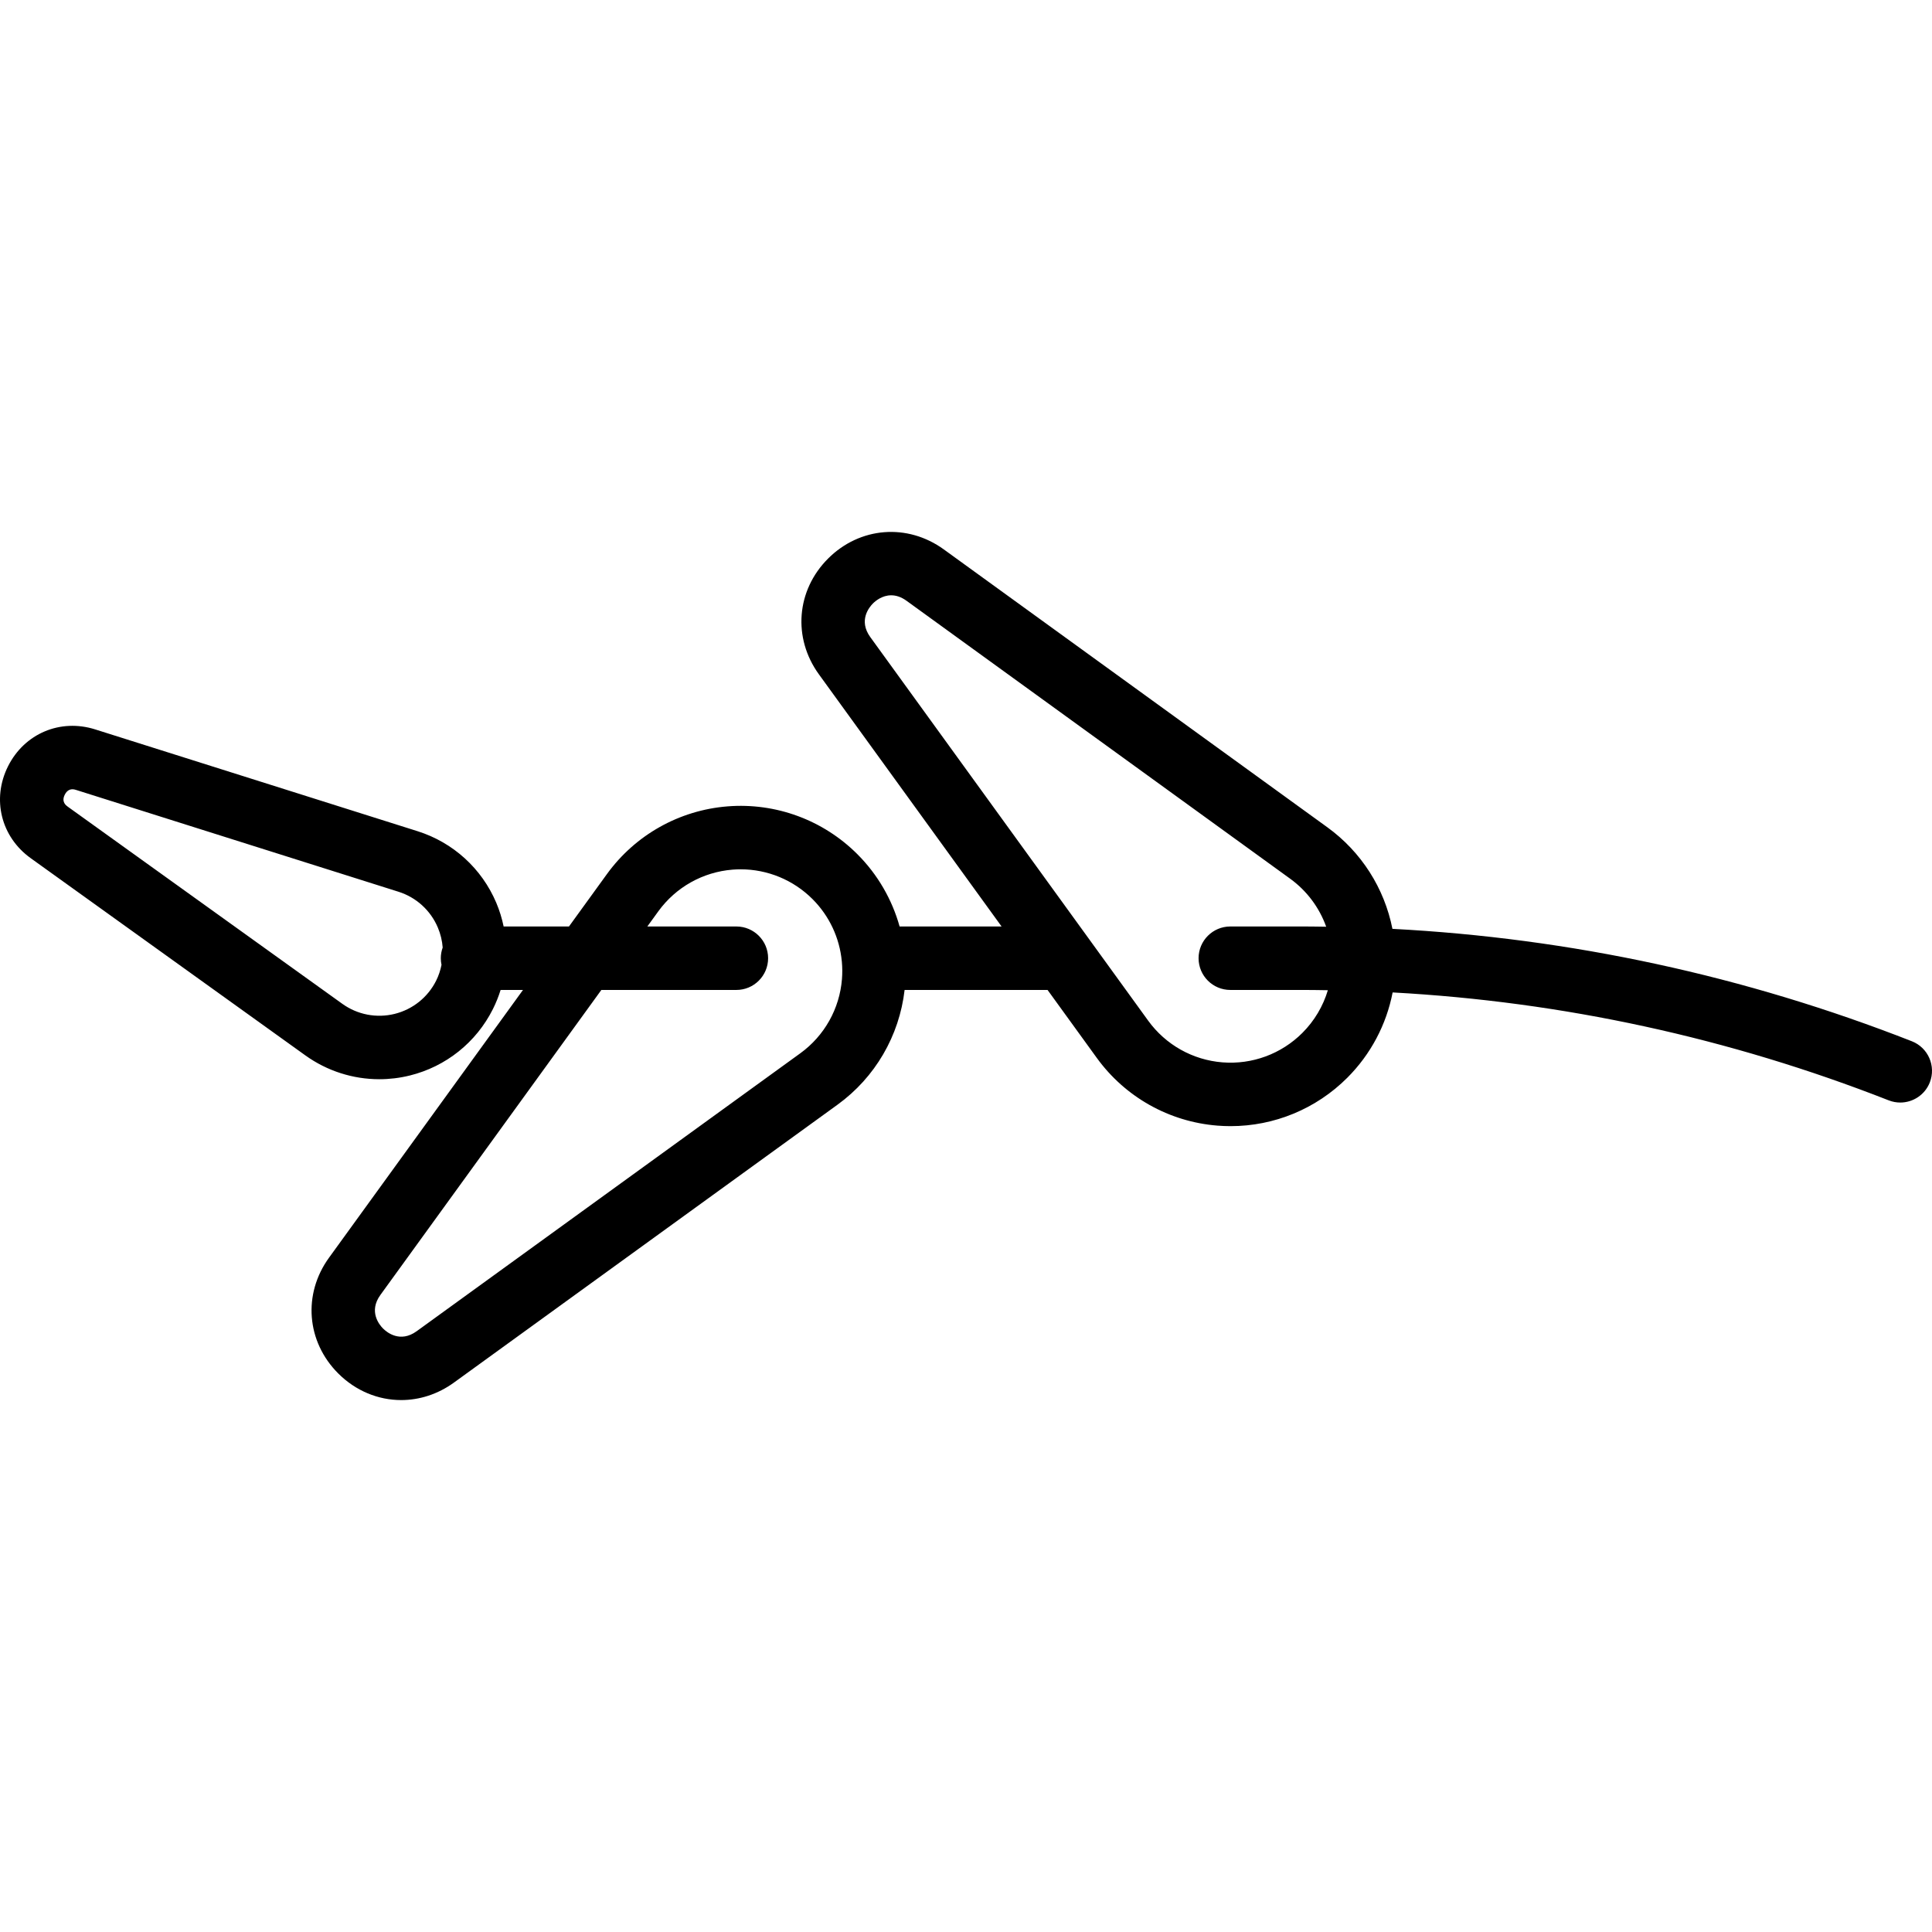 <?xml version="1.0" encoding="iso-8859-1"?>
<!-- Uploaded to: SVG Repo, www.svgrepo.com, Generator: SVG Repo Mixer Tools -->
<!DOCTYPE svg PUBLIC "-//W3C//DTD SVG 1.1//EN" "http://www.w3.org/Graphics/SVG/1.1/DTD/svg11.dtd">
<svg fill="#000000" height="800px" width="800px" version="1.1" id="Capa_1" xmlns="http://www.w3.org/2000/svg" xmlns:xlink="http://www.w3.org/1999/xlink" 
	 viewBox="0 0 365.304 365.304" xml:space="preserve">
<g>
	<path d="M361.493,196.881c-31.562-12.376-64.527-19.492-98.21-21.253c-1.523-7.685-5.879-14.549-12.302-19.202l-72.53-52.546
		c-6.877-4.982-15.875-4.268-21.879,1.737c-6.005,6.005-6.719,15.002-1.737,21.879l34.545,47.684h-19.281
		c-1.428-5.105-4.14-9.822-7.982-13.664c-6.475-6.475-15.43-9.771-24.548-9.047c-9.127,0.725-17.442,5.393-22.813,12.807
		l-7.175,9.904H95.228c-0.316-1.521-0.774-3.021-1.39-4.478c-2.743-6.482-8.166-11.416-14.878-13.536l-60.963-19.25
		c-6.603-2.085-13.379,0.782-16.48,6.974c-3.101,6.191-1.338,13.335,4.287,17.374l51.929,37.288
		c4.124,2.961,9.017,4.508,13.989,4.508c1.921,0,3.855-0.231,5.76-0.701c6.833-1.686,12.561-6.262,15.713-12.556
		c0.589-1.176,1.076-2.388,1.461-3.625h4.232L62.21,237.807c-4.982,6.877-4.268,15.874,1.737,21.879
		c3.337,3.337,7.597,5.04,11.904,5.04c3.444,0,6.919-1.089,9.975-3.303l72.531-52.546c7.11-5.151,11.684-13.011,12.687-21.696h27.03
		l9.307,12.847c5.371,7.414,13.686,12.082,22.813,12.807c0.83,0.066,1.659,0.098,2.484,0.098c8.25,0,16.179-3.26,22.064-9.145
		c4.456-4.456,7.407-10.085,8.577-16.137c32.166,1.752,63.646,8.581,93.795,20.403c0.72,0.282,1.46,0.416,2.189,0.416
		c2.396,0,4.66-1.446,5.587-3.811C366.098,201.573,364.578,198.091,361.493,196.881z M74.607,191.71
		c-3.417,0.841-7.017,0.149-9.876-1.904l-51.929-37.288c-0.306-0.22-1.239-0.89-0.556-2.253c0.417-0.833,0.988-1.028,1.451-1.028
		c0.295,0,0.547,0.08,0.687,0.124l60.962,19.25c3.357,1.06,6.068,3.527,7.44,6.769c0.515,1.217,0.82,2.494,0.917,3.78
		c-0.227,0.632-0.357,1.311-0.357,2.021c0,0.431,0.048,0.851,0.134,1.257c-0.209,1.027-0.536,2.036-1.016,2.993
		C80.888,188.579,78.024,190.867,74.607,191.71z M159.2,185.115c-0.446,5.619-3.319,10.738-7.884,14.044l-72.531,52.546
		c-3.149,2.281-5.659,0.19-6.354-0.504s-2.785-3.206-0.504-6.354l41.777-57.667h25.53c3.313,0,6-2.687,6-6s-2.687-6-6-6h-16.836
		l2.075-2.864c3.307-4.564,8.426-7.438,14.044-7.884c0.511-0.041,1.021-0.061,1.529-0.061c5.079,0,9.961,2.007,13.584,5.63
		c3.186,3.185,5.117,7.345,5.538,11.755c0.003,0.031,0.007,0.061,0.01,0.092C159.277,182.926,159.287,184.018,159.2,185.115z
		 M246.255,195.302c-3.986,3.986-9.493,6.014-15.113,5.57c-5.619-0.446-10.738-3.32-14.044-7.884l-52.546-72.531
		c-2.28-3.147-0.19-5.659,0.504-6.354c0.462-0.462,1.728-1.542,3.45-1.542c0.867,0,1.85,0.273,2.904,1.037l72.53,52.546
		c3.173,2.299,5.526,5.474,6.817,9.083c-1.35-0.017-2.698-0.047-4.05-0.047h-14.079c-3.314,0-6,2.687-6,6c0,3.314,2.686,6,6,6
		h14.079c1.457,0,2.911,0.03,4.366,0.051C250.171,190.243,248.534,193.022,246.255,195.302z"/>
</g>
</svg>